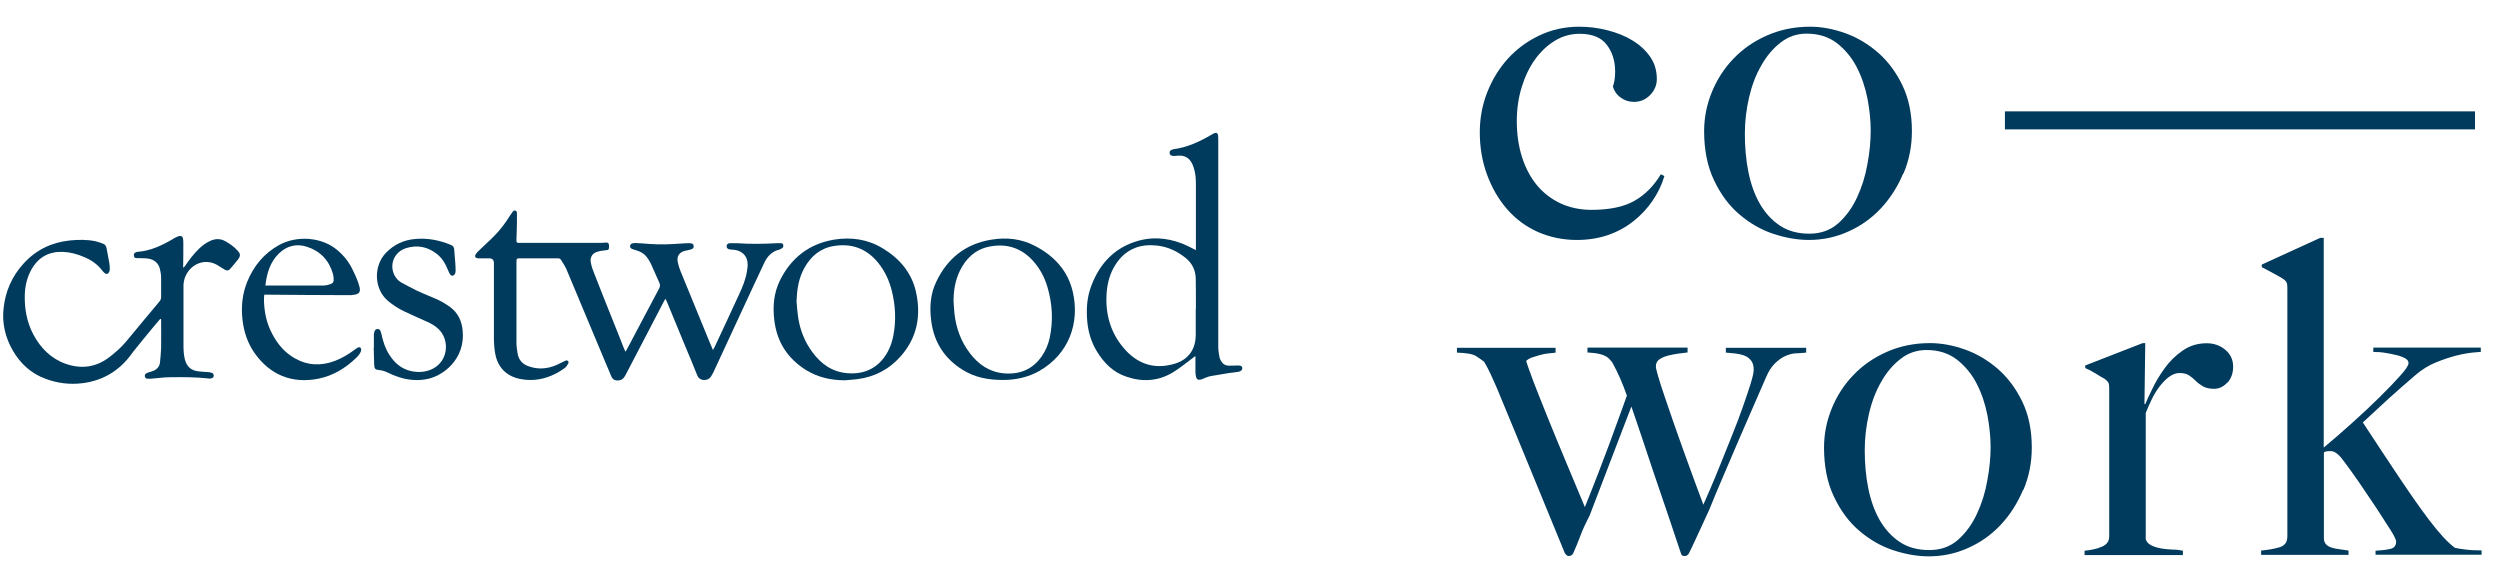 <?xml version="1.0" encoding="UTF-8"?> <svg xmlns="http://www.w3.org/2000/svg" width="155" height="36" viewBox="0 0 155 36" fill="none"><g id="Crestwood x coâwork"><g id="Group"><path id="Vector" d="M38.795 21.792C38.945 21.512 39.074 21.283 39.194 21.043C39.753 19.996 40.302 18.938 40.86 17.9C40.93 17.771 40.94 17.661 40.88 17.531C40.701 17.142 40.531 16.733 40.352 16.344C40.272 16.184 40.172 16.024 40.062 15.895C39.892 15.685 39.653 15.575 39.404 15.506C39.334 15.486 39.264 15.466 39.194 15.436C39.114 15.406 39.054 15.346 39.064 15.256C39.064 15.166 39.134 15.107 39.214 15.087C39.274 15.077 39.344 15.067 39.414 15.067C39.703 15.087 40.002 15.097 40.292 15.127C40.95 15.176 41.609 15.146 42.267 15.097C42.427 15.087 42.587 15.077 42.746 15.077C42.916 15.077 42.996 15.127 43.006 15.236C43.026 15.366 42.966 15.436 42.796 15.476C42.696 15.506 42.587 15.526 42.487 15.546C42.128 15.625 41.948 15.885 42.018 16.234C42.058 16.434 42.118 16.633 42.197 16.823C42.776 18.24 43.355 19.646 43.934 21.063C44.013 21.263 44.103 21.462 44.203 21.702C44.253 21.612 44.283 21.562 44.313 21.502C44.822 20.415 45.331 19.327 45.829 18.24C46.039 17.791 46.228 17.332 46.308 16.843C46.338 16.663 46.368 16.474 46.348 16.284C46.318 15.865 45.999 15.556 45.57 15.496C45.46 15.486 45.36 15.476 45.251 15.466C45.111 15.446 45.051 15.376 45.051 15.266C45.051 15.156 45.121 15.087 45.261 15.077C45.39 15.077 45.51 15.077 45.64 15.077C46.488 15.136 47.336 15.127 48.184 15.077C48.264 15.077 48.344 15.077 48.424 15.077C48.493 15.077 48.553 15.117 48.563 15.196C48.573 15.276 48.563 15.346 48.493 15.386C48.434 15.426 48.374 15.456 48.314 15.476C47.865 15.585 47.575 15.885 47.386 16.294C47.136 16.833 46.877 17.372 46.628 17.91C45.819 19.646 45.021 21.383 44.213 23.119C44.173 23.199 44.123 23.278 44.073 23.358C43.894 23.628 43.385 23.668 43.225 23.259C42.996 22.68 42.756 22.111 42.517 21.542C42.128 20.594 41.738 19.657 41.349 18.709C41.329 18.659 41.299 18.599 41.26 18.519C41.22 18.589 41.18 18.639 41.16 18.689C40.361 20.215 39.563 21.742 38.775 23.268C38.665 23.478 38.516 23.598 38.266 23.588C38.096 23.588 37.977 23.508 37.907 23.348C37.757 22.989 37.608 22.63 37.458 22.281C36.68 20.425 35.901 18.559 35.123 16.703C35.033 16.494 34.904 16.314 34.784 16.114C34.744 16.044 34.674 16.015 34.584 16.015C33.796 16.015 33.008 16.015 32.22 16.015C32.05 16.015 32.02 16.044 32.02 16.214C32.02 16.643 32.02 17.082 32.02 17.511C32.02 18.748 32.02 19.986 32.02 21.213C32.02 21.442 32.05 21.682 32.09 21.911C32.15 22.301 32.389 22.57 32.748 22.7C33.327 22.919 33.916 22.879 34.485 22.64C34.664 22.56 34.844 22.47 35.023 22.38C35.083 22.351 35.143 22.32 35.213 22.38C35.273 22.44 35.253 22.51 35.213 22.57C35.153 22.66 35.103 22.76 35.013 22.819C34.814 22.959 34.614 23.089 34.405 23.189C33.746 23.518 33.038 23.638 32.309 23.508C31.431 23.348 30.863 22.809 30.703 21.921C30.653 21.662 30.633 21.393 30.623 21.123C30.623 19.567 30.623 18.01 30.623 16.454C30.623 16.404 30.623 16.364 30.623 16.314C30.623 16.114 30.523 16.015 30.324 16.015C30.134 16.015 29.955 16.015 29.765 16.015C29.715 16.015 29.675 16.015 29.625 16.015C29.466 15.995 29.416 15.895 29.496 15.765C29.555 15.665 29.645 15.585 29.735 15.496C30.044 15.196 30.374 14.907 30.673 14.598C31.012 14.248 31.312 13.859 31.571 13.44C31.631 13.351 31.691 13.261 31.751 13.181C31.8 13.111 31.86 13.021 31.96 13.061C32.06 13.101 32.05 13.201 32.05 13.291C32.05 13.46 32.05 13.64 32.05 13.809C32.05 14.139 32.03 14.478 32.02 14.807C32.02 14.857 32.02 14.897 32.02 14.947C32.02 15.017 32.07 15.057 32.14 15.057C32.19 15.057 32.249 15.057 32.299 15.057C33.966 15.057 35.622 15.057 37.288 15.057C37.378 15.057 37.478 15.047 37.568 15.037C37.687 15.037 37.737 15.067 37.757 15.186C37.757 15.226 37.757 15.266 37.757 15.306C37.757 15.486 37.727 15.496 37.548 15.516C37.368 15.536 37.189 15.556 37.019 15.615C36.72 15.705 36.57 15.965 36.63 16.274C36.67 16.494 36.74 16.713 36.829 16.922C37.209 17.9 37.598 18.868 37.987 19.846C38.216 20.415 38.446 20.983 38.665 21.552C38.685 21.612 38.715 21.672 38.765 21.782L38.795 21.792Z" fill="#003A5D"></path><path id="Vector_2" d="M9.939 19.766C9.809 19.926 9.67 20.076 9.54 20.235C9.111 20.754 8.682 21.273 8.263 21.802C8.223 21.852 8.193 21.902 8.153 21.951C7.395 22.989 6.387 23.598 5.11 23.758C4.321 23.857 3.543 23.758 2.805 23.478C1.927 23.149 1.268 22.55 0.799 21.742C0.33 20.934 0.121 20.056 0.221 19.128C0.33 18.07 0.739 17.132 1.458 16.344C2.236 15.486 3.204 15.027 4.341 14.907C4.87 14.857 5.399 14.847 5.918 14.957C6.088 14.997 6.247 15.057 6.407 15.117C6.517 15.157 6.576 15.256 6.606 15.376C6.666 15.705 6.726 16.035 6.786 16.354C6.806 16.474 6.806 16.593 6.806 16.713C6.806 16.773 6.776 16.833 6.756 16.883C6.696 16.992 6.596 17.012 6.507 16.943C6.447 16.893 6.387 16.843 6.337 16.773C6.038 16.374 5.649 16.114 5.19 15.925C4.77 15.745 4.351 15.636 3.892 15.616C3.034 15.586 2.386 15.945 1.957 16.693C1.687 17.172 1.558 17.701 1.538 18.24C1.508 19.118 1.657 19.966 2.076 20.754C2.525 21.592 3.174 22.241 4.082 22.56C5.03 22.889 5.938 22.78 6.756 22.161C7.135 21.872 7.504 21.552 7.814 21.183C8.502 20.355 9.191 19.517 9.889 18.689C9.959 18.609 9.989 18.519 9.989 18.419C9.989 18.02 9.989 17.621 9.989 17.222C9.989 17.042 9.959 16.863 9.919 16.693C9.829 16.314 9.57 16.095 9.201 16.035C9.021 16.005 8.841 16.015 8.662 16.005C8.592 16.005 8.532 16.005 8.462 16.005C8.372 16.005 8.313 15.955 8.303 15.855C8.283 15.755 8.323 15.685 8.412 15.646C8.452 15.626 8.492 15.616 8.522 15.616C9.32 15.556 10.029 15.226 10.707 14.827C10.767 14.787 10.827 14.748 10.897 14.718C10.967 14.688 11.027 14.658 11.096 14.638C11.226 14.608 11.316 14.648 11.346 14.787C11.366 14.887 11.366 14.987 11.366 15.087C11.366 15.566 11.366 16.045 11.356 16.524C11.356 16.544 11.356 16.564 11.376 16.603C11.416 16.553 11.456 16.524 11.476 16.484C11.735 16.105 12.014 15.735 12.344 15.416C12.553 15.216 12.783 15.047 13.052 14.927C13.371 14.787 13.681 14.787 13.99 14.967C14.259 15.117 14.509 15.296 14.718 15.526C14.908 15.725 14.928 15.845 14.768 16.075C14.609 16.284 14.429 16.484 14.259 16.683C14.17 16.783 14.06 16.793 13.94 16.723C13.83 16.653 13.711 16.583 13.601 16.514C12.613 15.815 11.446 16.553 11.376 17.641C11.376 17.731 11.376 17.811 11.376 17.901C11.376 19.058 11.376 20.225 11.376 21.383C11.376 21.672 11.386 21.971 11.456 22.261C11.575 22.74 11.855 22.989 12.354 23.029C12.533 23.049 12.713 23.059 12.892 23.069C12.972 23.069 13.052 23.089 13.132 23.119C13.212 23.139 13.252 23.209 13.252 23.288C13.252 23.378 13.192 23.438 13.102 23.458C13.022 23.468 12.942 23.478 12.863 23.458C12.094 23.378 11.326 23.378 10.568 23.388C10.168 23.388 9.769 23.448 9.37 23.478C9.29 23.478 9.211 23.488 9.131 23.478C9.051 23.478 9.001 23.418 8.981 23.338C8.971 23.259 8.991 23.189 9.071 23.149C9.121 23.119 9.181 23.099 9.241 23.079C9.32 23.049 9.41 23.039 9.49 22.999C9.729 22.909 9.889 22.73 9.919 22.47C9.949 22.171 9.979 21.872 9.989 21.572C9.999 21.014 9.989 20.455 9.989 19.886C9.989 19.856 9.989 19.826 9.989 19.796C9.979 19.796 9.959 19.786 9.949 19.776L9.939 19.766Z" fill="#003A5D"></path><path id="Vector_3" d="M74.146 15.506C74.146 15.396 74.146 15.336 74.146 15.266C74.146 13.989 74.146 12.712 74.146 11.445C74.146 11.095 74.126 10.746 74.017 10.417C73.987 10.327 73.957 10.237 73.917 10.158C73.747 9.798 73.468 9.629 73.069 9.649C72.989 9.649 72.909 9.669 72.829 9.669C72.769 9.669 72.71 9.669 72.65 9.649C72.58 9.639 72.53 9.589 72.52 9.509C72.51 9.429 72.52 9.359 72.59 9.319C72.64 9.289 72.7 9.259 72.76 9.25C73.618 9.14 74.376 8.781 75.114 8.352C75.164 8.322 75.214 8.292 75.274 8.262C75.424 8.202 75.513 8.262 75.523 8.411C75.533 8.561 75.533 8.701 75.533 8.85C75.533 13.071 75.533 17.292 75.533 21.502C75.533 21.712 75.563 21.911 75.603 22.121C75.613 22.211 75.663 22.3 75.703 22.38C75.813 22.57 75.972 22.67 76.192 22.67C76.382 22.67 76.561 22.67 76.751 22.66C76.93 22.66 77.01 22.7 77.02 22.799C77.04 22.919 76.95 23.019 76.791 23.049C76.591 23.089 76.391 23.099 76.192 23.129C75.813 23.189 75.444 23.248 75.064 23.318C74.895 23.348 74.735 23.428 74.576 23.488C74.526 23.508 74.476 23.528 74.426 23.538C74.276 23.568 74.196 23.518 74.156 23.368C74.126 23.258 74.117 23.149 74.117 23.029C74.117 22.789 74.117 22.55 74.117 22.311V22.071C74.027 22.141 73.977 22.181 73.917 22.221C73.528 22.51 73.159 22.819 72.749 23.069C71.832 23.637 70.844 23.697 69.846 23.358C69.028 23.089 68.449 22.51 68.01 21.792C67.661 21.223 67.471 20.594 67.411 19.926C67.342 19.168 67.391 18.429 67.661 17.721C68.19 16.314 69.138 15.316 70.614 14.917C71.662 14.637 72.68 14.797 73.647 15.256C73.787 15.326 73.927 15.396 74.106 15.486L74.146 15.506ZM74.146 19.128C74.146 18.998 74.146 18.858 74.146 18.729C74.146 18.239 74.146 17.741 74.136 17.252C74.117 16.753 73.927 16.344 73.538 16.015C73.009 15.585 72.43 15.306 71.752 15.226C71.263 15.176 70.774 15.196 70.315 15.396C69.726 15.645 69.327 16.084 69.028 16.633C68.739 17.182 68.619 17.771 68.599 18.389C68.559 19.656 68.928 20.784 69.796 21.722C70.624 22.61 71.632 22.899 72.799 22.56C73.677 22.311 74.136 21.662 74.136 20.754C74.136 20.215 74.136 19.676 74.136 19.128H74.146Z" fill="#003A5D"></path><path id="Vector_4" d="M52.385 23.578C51.527 23.578 50.709 23.398 49.97 22.939C48.823 22.221 48.164 21.193 48.005 19.836C47.905 18.998 47.975 18.18 48.344 17.412C49.032 16.005 50.15 15.117 51.716 14.857C52.764 14.688 53.782 14.827 54.71 15.386C55.747 16.005 56.506 16.873 56.785 18.07C57.114 19.537 56.885 20.894 55.867 22.061C55.149 22.889 54.241 23.368 53.153 23.508C52.894 23.538 52.634 23.558 52.375 23.578H52.385ZM49.382 18.639C49.411 18.978 49.431 19.317 49.481 19.657C49.601 20.445 49.88 21.173 50.359 21.822C50.898 22.56 51.587 23.059 52.535 23.139C53.373 23.209 54.111 22.979 54.68 22.331C55.059 21.892 55.278 21.373 55.388 20.804C55.568 19.876 55.518 18.958 55.298 18.05C55.139 17.401 54.859 16.803 54.44 16.284C53.722 15.406 52.794 15.067 51.676 15.256C50.848 15.396 50.27 15.895 49.87 16.613C49.521 17.242 49.411 17.93 49.391 18.639H49.382Z" fill="#003A5D"></path><path id="Vector_5" d="M62.183 23.558C61.255 23.558 60.437 23.398 59.699 22.939C58.581 22.25 57.922 21.253 57.743 19.946C57.623 19.087 57.673 18.239 58.052 17.461C58.741 16.014 59.868 15.116 61.475 14.857C62.393 14.707 63.291 14.797 64.129 15.226C65.346 15.845 66.224 16.783 66.523 18.14C66.942 20.015 66.284 21.941 64.438 22.999C63.77 23.378 63.011 23.558 62.183 23.558ZM59.12 18.659C59.14 18.928 59.15 19.207 59.18 19.477C59.289 20.365 59.579 21.173 60.128 21.891C60.666 22.6 61.345 23.069 62.253 23.148C63.221 23.228 64.019 22.909 64.588 22.091C64.837 21.732 64.997 21.343 65.087 20.923C65.306 19.866 65.246 18.818 64.937 17.78C64.757 17.172 64.458 16.623 64.029 16.154C63.291 15.346 62.363 15.076 61.305 15.296C60.457 15.476 59.888 16.024 59.509 16.793C59.22 17.391 59.12 18.02 59.12 18.678V18.659Z" fill="#003A5D"></path><path id="Vector_6" d="M16.385 18.26C16.385 18.36 16.365 18.429 16.365 18.499C16.365 19.287 16.515 20.036 16.894 20.734C17.223 21.343 17.652 21.862 18.271 22.211C19.079 22.67 19.917 22.7 20.775 22.371C21.224 22.201 21.623 21.951 22.002 21.672C22.062 21.632 22.122 21.582 22.182 21.552C22.302 21.492 22.401 21.552 22.391 21.692C22.391 21.772 22.352 21.852 22.312 21.912C22.252 22.001 22.192 22.091 22.112 22.161C21.444 22.81 20.675 23.288 19.747 23.478C18.101 23.807 16.734 23.239 15.786 21.892C15.337 21.253 15.108 20.535 15.028 19.766C14.948 18.978 15.028 18.21 15.327 17.471C15.726 16.494 16.365 15.715 17.293 15.197C18.39 14.588 19.947 14.678 20.925 15.516C21.324 15.855 21.643 16.254 21.863 16.723C22.032 17.072 22.202 17.422 22.292 17.801C22.361 18.09 22.272 18.22 21.992 18.27C21.843 18.3 21.683 18.31 21.533 18.3C19.887 18.3 18.241 18.28 16.584 18.27C16.524 18.27 16.465 18.27 16.375 18.27L16.385 18.26ZM16.445 17.701C16.535 17.701 16.614 17.701 16.694 17.701C17.712 17.701 18.72 17.701 19.737 17.701C19.857 17.701 19.977 17.701 20.096 17.701C20.216 17.691 20.336 17.671 20.446 17.631C20.645 17.571 20.705 17.481 20.685 17.272C20.685 17.162 20.665 17.062 20.635 16.953C20.386 16.114 19.837 15.556 19.019 15.296C18.37 15.087 17.762 15.246 17.273 15.735C16.744 16.264 16.544 16.943 16.455 17.691L16.445 17.701Z" fill="#003A5D"></path><path id="Vector_7" d="M23.18 21.572C23.18 21.303 23.18 21.023 23.18 20.754C23.18 20.684 23.2 20.604 23.22 20.544C23.25 20.455 23.319 20.405 23.409 20.395C23.499 20.395 23.559 20.445 23.589 20.524C23.619 20.584 23.629 20.654 23.649 20.714C23.748 21.173 23.888 21.612 24.148 22.011C24.467 22.51 24.896 22.879 25.494 23.009C25.914 23.099 26.313 23.079 26.712 22.919C27.829 22.45 27.909 21.043 27.151 20.365C26.951 20.185 26.722 20.055 26.472 19.946C26.003 19.736 25.535 19.527 25.066 19.307C24.706 19.137 24.367 18.918 24.058 18.659C23.17 17.91 23.15 16.473 23.938 15.665C24.437 15.156 25.036 14.877 25.744 14.817C26.502 14.747 27.221 14.887 27.909 15.166C28.119 15.246 28.149 15.316 28.169 15.546C28.179 15.795 28.209 16.054 28.229 16.304C28.238 16.473 28.248 16.633 28.248 16.803C28.248 16.863 28.229 16.922 28.209 16.972C28.139 17.122 27.989 17.132 27.899 17.002C27.849 16.922 27.819 16.833 27.779 16.753C27.63 16.374 27.43 16.024 27.111 15.765C26.532 15.296 25.874 15.166 25.175 15.386C24.427 15.615 24.108 16.444 24.477 17.102C24.577 17.272 24.706 17.421 24.876 17.511C25.205 17.691 25.535 17.87 25.864 18.03C26.313 18.239 26.772 18.409 27.221 18.619C27.45 18.728 27.66 18.868 27.869 19.008C28.388 19.377 28.638 19.896 28.687 20.524C28.847 22.251 27.48 23.368 26.333 23.528C25.734 23.618 25.145 23.538 24.577 23.328C24.407 23.268 24.237 23.198 24.078 23.119C23.888 23.019 23.689 22.959 23.469 22.939C23.27 22.919 23.21 22.849 23.2 22.64C23.19 22.28 23.18 21.921 23.17 21.562L23.18 21.572Z" fill="#003A5D"></path></g><g id="Group_2"><path id="Vector_8" d="M102.464 12.442C102.134 12.921 101.735 13.35 101.266 13.719C100.797 14.089 100.268 14.378 99.68 14.578C99.091 14.777 98.452 14.877 97.764 14.877C96.896 14.877 96.088 14.707 95.339 14.378C94.591 14.039 93.962 13.57 93.434 12.961C92.905 12.352 92.496 11.644 92.196 10.826C91.897 10.008 91.747 9.14 91.747 8.212C91.747 7.344 91.897 6.515 92.206 5.727C92.516 4.939 92.945 4.241 93.484 3.642C94.032 3.043 94.671 2.564 95.429 2.205C96.177 1.846 97.006 1.656 97.894 1.656C98.492 1.656 99.081 1.726 99.66 1.876C100.238 2.025 100.757 2.225 101.206 2.504C101.655 2.774 102.024 3.113 102.304 3.512C102.583 3.911 102.723 4.37 102.723 4.899C102.723 5.278 102.583 5.607 102.304 5.897C102.024 6.176 101.695 6.316 101.306 6.316C100.997 6.316 100.717 6.226 100.478 6.046C100.228 5.867 100.079 5.637 99.999 5.368C100.089 5.119 100.139 4.809 100.139 4.44C100.139 3.772 99.959 3.213 99.61 2.764C99.261 2.315 98.702 2.095 97.934 2.095C97.375 2.095 96.856 2.245 96.387 2.534C95.918 2.824 95.509 3.213 95.16 3.702C94.811 4.191 94.541 4.759 94.341 5.418C94.142 6.066 94.042 6.765 94.042 7.513C94.042 8.331 94.152 9.08 94.371 9.758C94.591 10.437 94.9 11.015 95.299 11.494C95.698 11.973 96.188 12.342 96.756 12.612C97.325 12.871 97.963 13.011 98.672 13.011C99.799 13.011 100.687 12.821 101.336 12.452C101.985 12.083 102.533 11.534 102.972 10.806L103.192 10.916C103.032 11.464 102.783 11.973 102.454 12.452L102.464 12.442Z" fill="#003A5D"></path><path id="Vector_9" d="M117.999 10.756C117.65 11.584 117.191 12.303 116.612 12.921C116.033 13.54 115.355 14.019 114.587 14.358C113.818 14.707 113 14.877 112.152 14.877C111.444 14.877 110.705 14.747 109.947 14.498C109.189 14.248 108.48 13.839 107.842 13.29C107.193 12.742 106.674 12.033 106.265 11.165C105.856 10.307 105.656 9.289 105.656 8.132C105.656 7.294 105.816 6.495 106.135 5.707C106.455 4.929 106.894 4.241 107.472 3.642C108.041 3.043 108.73 2.564 109.538 2.205C110.346 1.846 111.234 1.656 112.222 1.656C112.95 1.656 113.679 1.796 114.427 2.065C115.175 2.335 115.844 2.744 116.452 3.273C117.061 3.811 117.56 4.48 117.949 5.288C118.338 6.096 118.538 7.044 118.538 8.132C118.538 9.06 118.368 9.928 118.019 10.756H117.999ZM115.784 6.116C115.644 5.408 115.425 4.759 115.115 4.161C114.806 3.562 114.397 3.073 113.888 2.674C113.379 2.285 112.751 2.085 112.012 2.085C111.414 2.085 110.875 2.265 110.406 2.634C109.937 2.993 109.528 3.472 109.199 4.061C108.859 4.65 108.61 5.308 108.44 6.046C108.271 6.785 108.181 7.533 108.181 8.292C108.181 9.13 108.251 9.918 108.4 10.656C108.55 11.405 108.779 12.053 109.109 12.632C109.438 13.201 109.857 13.66 110.356 13.989C110.865 14.328 111.473 14.488 112.182 14.488C112.89 14.488 113.479 14.278 113.968 13.849C114.447 13.42 114.836 12.891 115.135 12.243C115.435 11.604 115.654 10.906 115.784 10.157C115.924 9.409 115.983 8.721 115.983 8.092C115.983 7.463 115.914 6.815 115.784 6.106V6.116Z" fill="#003A5D"></path><path id="Vector_10" d="M111.344 21.901C111.114 21.921 110.895 21.981 110.675 22.081C110.456 22.181 110.246 22.331 110.037 22.54C109.827 22.75 109.638 23.039 109.478 23.428C109.258 23.937 108.999 24.526 108.7 25.214C108.4 25.893 108.091 26.611 107.772 27.349C107.452 28.098 107.133 28.836 106.824 29.564C106.505 30.303 106.225 30.981 105.966 31.62C105.806 31.969 105.666 32.258 105.557 32.508C105.447 32.757 105.347 32.967 105.257 33.157C105.167 33.346 105.078 33.536 104.998 33.715C104.918 33.895 104.818 34.094 104.709 34.314C104.639 34.424 104.559 34.474 104.459 34.474C104.359 34.474 104.309 34.454 104.279 34.424C104.25 34.394 104.23 34.344 104.21 34.284C103.97 33.575 103.751 32.897 103.531 32.258C103.312 31.62 103.082 30.951 102.853 30.263C102.613 29.574 102.364 28.826 102.094 28.008C101.825 27.19 101.506 26.262 101.146 25.204L98.562 31.949C98.313 32.438 98.113 32.857 97.993 33.196C97.864 33.546 97.714 33.915 97.534 34.314C97.465 34.424 97.375 34.474 97.265 34.474C97.175 34.474 97.095 34.414 97.016 34.284C96.307 32.558 95.619 30.881 94.95 29.255C94.282 27.619 93.563 25.893 92.805 24.057C92.695 23.807 92.576 23.528 92.436 23.229C92.296 22.929 92.156 22.66 92.017 22.43C91.907 22.34 91.747 22.231 91.538 22.091C91.328 21.951 90.929 21.881 90.331 21.862V21.562H96.447V21.862C96.317 21.881 96.168 21.901 95.998 21.911C95.828 21.931 95.649 21.961 95.479 22.011C95.309 22.061 95.14 22.111 94.99 22.161C94.84 22.211 94.711 22.291 94.621 22.38C94.661 22.53 94.8 22.919 95.04 23.568C95.289 24.216 95.589 24.975 95.948 25.863C96.307 26.751 96.696 27.699 97.115 28.696C97.534 29.694 97.914 30.612 98.263 31.44C98.412 31.081 98.582 30.642 98.782 30.133C98.981 29.624 99.201 29.066 99.43 28.447C99.67 27.828 99.909 27.19 100.149 26.511C100.398 25.843 100.638 25.174 100.867 24.526C100.737 24.166 100.608 23.817 100.458 23.478C100.308 23.139 100.149 22.809 99.969 22.48C99.919 22.43 99.869 22.37 99.819 22.301C99.769 22.241 99.7 22.171 99.6 22.111C99.5 22.051 99.36 21.991 99.181 21.951C99.001 21.901 98.742 21.872 98.422 21.852V21.552H104.629V21.852C104.479 21.872 104.299 21.892 104.08 21.921C103.86 21.951 103.651 21.991 103.441 22.041C103.232 22.091 103.052 22.171 102.893 22.271C102.743 22.37 102.663 22.52 102.663 22.72C102.663 22.809 102.713 23.019 102.813 23.358C102.913 23.698 103.042 24.107 103.212 24.596C103.381 25.084 103.561 25.633 103.771 26.232C103.98 26.831 104.19 27.429 104.409 28.028C104.629 28.627 104.838 29.215 105.048 29.784C105.257 30.353 105.447 30.862 105.607 31.291C105.716 31.051 105.866 30.702 106.065 30.243C106.265 29.784 106.475 29.265 106.704 28.696C106.934 28.128 107.163 27.539 107.413 26.93C107.662 26.322 107.871 25.753 108.061 25.214C108.251 24.675 108.41 24.206 108.54 23.787C108.67 23.368 108.73 23.079 108.73 22.919C108.73 22.67 108.67 22.47 108.55 22.331C108.43 22.191 108.291 22.091 108.111 22.031C107.941 21.971 107.752 21.931 107.552 21.911C107.353 21.892 107.173 21.872 107.003 21.862V21.562H111.982V21.862C111.763 21.881 111.543 21.901 111.314 21.911L111.344 21.901Z" fill="#003A5D"></path><path id="Vector_11" d="M125.432 30.372C125.083 31.2 124.624 31.919 124.046 32.537C123.467 33.156 122.788 33.635 122.02 33.974C121.252 34.324 120.434 34.493 119.585 34.493C118.877 34.493 118.139 34.363 117.38 34.114C116.622 33.864 115.914 33.455 115.275 32.907C114.626 32.358 114.108 31.649 113.699 30.781C113.289 29.923 113.09 28.905 113.09 27.748C113.09 26.91 113.25 26.112 113.569 25.323C113.888 24.545 114.327 23.857 114.906 23.258C115.475 22.659 116.163 22.18 116.971 21.821C117.779 21.462 118.667 21.273 119.655 21.273C120.384 21.273 121.112 21.412 121.86 21.682C122.609 21.951 123.277 22.36 123.886 22.889C124.495 23.428 124.993 24.096 125.383 24.904C125.772 25.713 125.971 26.66 125.971 27.748C125.971 28.676 125.802 29.544 125.452 30.372H125.432ZM123.217 25.733C123.078 25.024 122.858 24.376 122.549 23.777C122.24 23.178 121.83 22.689 121.322 22.29C120.813 21.901 120.184 21.701 119.446 21.701C118.847 21.701 118.308 21.881 117.839 22.25C117.37 22.61 116.961 23.088 116.632 23.677C116.293 24.266 116.043 24.924 115.874 25.663C115.704 26.401 115.614 27.149 115.614 27.908C115.614 28.746 115.684 29.534 115.834 30.273C115.983 31.021 116.213 31.669 116.542 32.248C116.871 32.817 117.291 33.276 117.789 33.605C118.298 33.944 118.907 34.104 119.615 34.104C120.324 34.104 120.913 33.894 121.401 33.465C121.88 33.036 122.269 32.508 122.569 31.859C122.868 31.22 123.088 30.522 123.217 29.774C123.357 29.025 123.417 28.337 123.417 27.708C123.417 27.08 123.347 26.431 123.217 25.723V25.733Z" fill="#003A5D"></path><path id="Vector_12" d="M138.104 23.707C137.865 23.966 137.595 24.106 137.286 24.106C136.997 24.106 136.767 24.056 136.588 23.956C136.418 23.857 136.268 23.747 136.139 23.617C136.009 23.488 135.879 23.378 135.73 23.278C135.58 23.178 135.38 23.128 135.131 23.128C134.911 23.128 134.702 23.208 134.492 23.358C134.283 23.508 134.093 23.707 133.904 23.947C133.724 24.186 133.554 24.445 133.415 24.745C133.265 25.044 133.145 25.333 133.036 25.603V33.435C133.085 33.595 133.205 33.725 133.385 33.815C133.564 33.904 133.774 33.964 133.993 34.004C134.223 34.044 134.452 34.064 134.702 34.074C134.951 34.074 135.161 34.104 135.34 34.144V34.413H129.244V34.144C129.663 34.104 130.022 34.024 130.322 33.894C130.621 33.765 130.771 33.555 130.771 33.266V24.076C130.771 23.927 130.761 23.827 130.731 23.747C130.701 23.677 130.631 23.597 130.501 23.497C130.342 23.408 130.152 23.298 129.932 23.158C129.713 23.019 129.493 22.909 129.284 22.819V22.659L132.846 21.273H133.006L132.956 25.054H133.006C133.095 24.834 133.245 24.515 133.445 24.106C133.644 23.687 133.894 23.268 134.203 22.839C134.512 22.41 134.881 22.041 135.32 21.741C135.76 21.432 136.258 21.282 136.817 21.282C137.266 21.282 137.655 21.422 137.975 21.692C138.294 21.961 138.454 22.31 138.454 22.729C138.454 23.148 138.334 23.458 138.104 23.727V23.707Z" fill="#003A5D"></path><path id="Vector_13" d="M147.284 34.413V34.144C147.643 34.124 147.952 34.094 148.192 34.034C148.441 33.984 148.561 33.825 148.561 33.575C148.561 33.465 148.441 33.216 148.192 32.827C147.942 32.438 147.653 31.989 147.324 31.48C146.985 30.971 146.635 30.452 146.266 29.913C145.897 29.375 145.568 28.926 145.298 28.566C145.009 28.167 144.75 27.968 144.51 27.968C144.42 27.968 144.34 27.968 144.281 27.978C144.221 27.978 144.151 28.008 144.081 28.047V33.376C144.081 33.535 144.131 33.665 144.221 33.755C144.311 33.845 144.43 33.914 144.57 33.954C144.72 34.004 144.879 34.034 145.059 34.054C145.238 34.074 145.418 34.104 145.608 34.134V34.403H140.19V34.134C140.609 34.094 140.978 34.034 141.317 33.934C141.656 33.835 141.816 33.615 141.816 33.266V17.9C141.816 17.75 141.816 17.641 141.786 17.561C141.766 17.481 141.696 17.391 141.567 17.301C141.437 17.212 141.247 17.102 140.978 16.962C140.719 16.823 140.469 16.693 140.23 16.563V16.403L143.852 14.747H144.071V27.748C144.6 27.309 145.169 26.82 145.787 26.262C146.406 25.713 146.975 25.174 147.503 24.655C148.032 24.136 148.461 23.687 148.811 23.298C149.16 22.909 149.329 22.649 149.329 22.52C149.329 22.39 149.26 22.29 149.11 22.21C148.96 22.131 148.781 22.061 148.561 22.011C148.342 21.961 148.112 21.911 147.853 21.871C147.603 21.831 147.364 21.821 147.144 21.821V21.552H153.809V21.821C153.76 21.821 153.58 21.831 153.291 21.861C153.001 21.891 152.662 21.951 152.273 22.051C151.884 22.151 151.465 22.29 151.026 22.47C150.577 22.649 150.168 22.909 149.788 23.228C149.21 23.717 148.641 24.226 148.072 24.735C147.513 25.254 146.985 25.733 146.496 26.192C147.294 27.409 148.042 28.546 148.751 29.604C149.459 30.662 150.078 31.54 150.597 32.228C151.235 33.066 151.764 33.645 152.203 33.964C152.353 34.004 152.572 34.034 152.881 34.074C153.191 34.114 153.52 34.124 153.859 34.124V34.393H147.274L147.284 34.413Z" fill="#003A5D"></path><path id="Vector_14" d="M153.45 6.905H124.305V8.022H153.45V6.905Z" fill="#003A5D"></path></g></g></svg> 